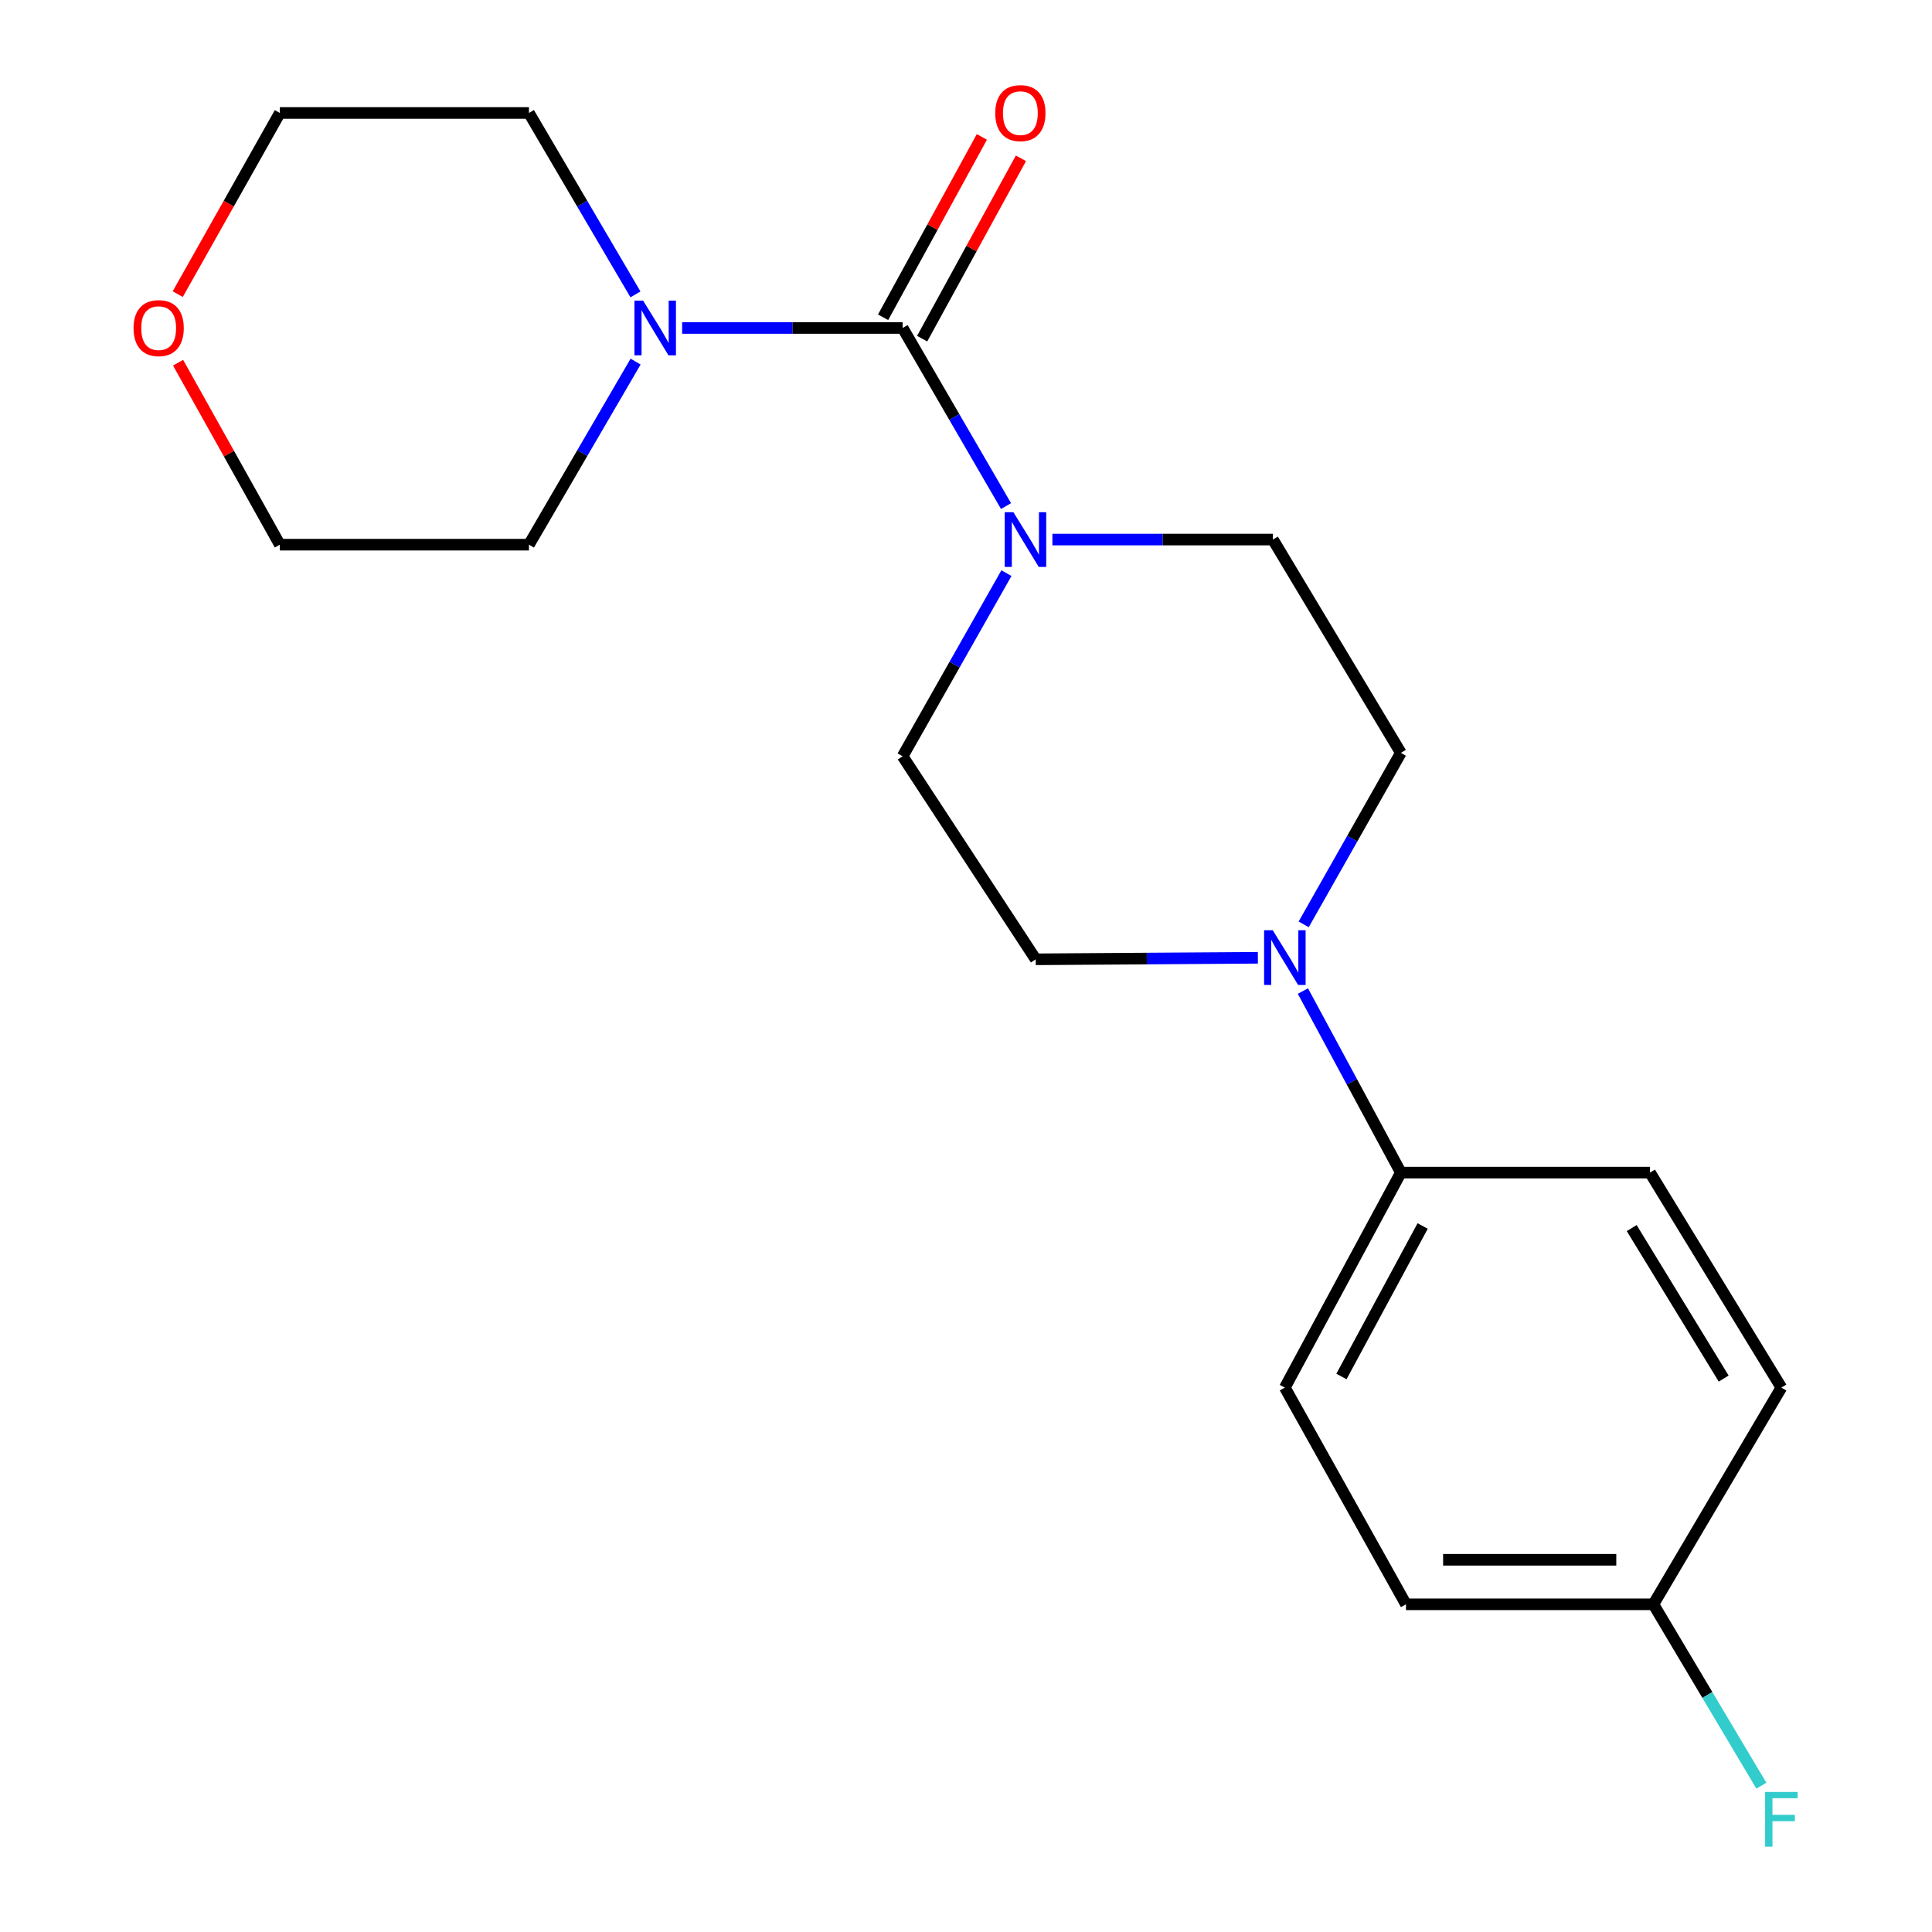 <?xml version='1.0' encoding='iso-8859-1'?>
<svg version='1.1' baseProfile='full'
              xmlns='http://www.w3.org/2000/svg'
                      xmlns:rdkit='http://www.rdkit.org/xml'
                      xmlns:xlink='http://www.w3.org/1999/xlink'
                  xml:space='preserve'
width='1000px' height='1000px' viewBox='0 0 1000 1000'>
<!-- END OF HEADER -->
<rect style='opacity:1.0;fill:#FFFFFF;stroke:none' width='1000' height='1000' x='0' y='0'> </rect>
<path class='bond-0' d='M 467.198,169.756 L 493.96,215.851' style='fill:none;fill-rule:evenodd;stroke:#000000;stroke-width:6px;stroke-linecap:butt;stroke-linejoin:miter;stroke-opacity:1' />
<path class='bond-0' d='M 493.96,215.851 L 520.721,261.947' style='fill:none;fill-rule:evenodd;stroke:#0000FF;stroke-width:6px;stroke-linecap:butt;stroke-linejoin:miter;stroke-opacity:1' />
<path class='bond-1' d='M 467.198,169.756 L 410.133,169.756' style='fill:none;fill-rule:evenodd;stroke:#000000;stroke-width:6px;stroke-linecap:butt;stroke-linejoin:miter;stroke-opacity:1' />
<path class='bond-1' d='M 410.133,169.756 L 353.068,169.756' style='fill:none;fill-rule:evenodd;stroke:#0000FF;stroke-width:6px;stroke-linecap:butt;stroke-linejoin:miter;stroke-opacity:1' />
<path class='bond-2' d='M 477.307,175.292 L 502.869,128.616' style='fill:none;fill-rule:evenodd;stroke:#000000;stroke-width:6px;stroke-linecap:butt;stroke-linejoin:miter;stroke-opacity:1' />
<path class='bond-2' d='M 502.869,128.616 L 528.43,81.94' style='fill:none;fill-rule:evenodd;stroke:#FF0000;stroke-width:6px;stroke-linecap:butt;stroke-linejoin:miter;stroke-opacity:1' />
<path class='bond-2' d='M 457.09,164.22 L 482.651,117.544' style='fill:none;fill-rule:evenodd;stroke:#000000;stroke-width:6px;stroke-linecap:butt;stroke-linejoin:miter;stroke-opacity:1' />
<path class='bond-2' d='M 482.651,117.544 L 508.213,70.868' style='fill:none;fill-rule:evenodd;stroke:#FF0000;stroke-width:6px;stroke-linecap:butt;stroke-linejoin:miter;stroke-opacity:1' />
<path class='bond-3' d='M 544.722,279.273 L 601.787,279.273' style='fill:none;fill-rule:evenodd;stroke:#0000FF;stroke-width:6px;stroke-linecap:butt;stroke-linejoin:miter;stroke-opacity:1' />
<path class='bond-3' d='M 601.787,279.273 L 658.852,279.273' style='fill:none;fill-rule:evenodd;stroke:#000000;stroke-width:6px;stroke-linecap:butt;stroke-linejoin:miter;stroke-opacity:1' />
<path class='bond-4' d='M 520.926,296.656 L 494.062,344.048' style='fill:none;fill-rule:evenodd;stroke:#0000FF;stroke-width:6px;stroke-linecap:butt;stroke-linejoin:miter;stroke-opacity:1' />
<path class='bond-4' d='M 494.062,344.048 L 467.198,391.44' style='fill:none;fill-rule:evenodd;stroke:#000000;stroke-width:6px;stroke-linecap:butt;stroke-linejoin:miter;stroke-opacity:1' />
<path class='bond-5' d='M 328.986,187.161 L 301.382,234.542' style='fill:none;fill-rule:evenodd;stroke:#0000FF;stroke-width:6px;stroke-linecap:butt;stroke-linejoin:miter;stroke-opacity:1' />
<path class='bond-5' d='M 301.382,234.542 L 273.777,281.923' style='fill:none;fill-rule:evenodd;stroke:#000000;stroke-width:6px;stroke-linecap:butt;stroke-linejoin:miter;stroke-opacity:1' />
<path class='bond-6' d='M 328.916,152.37 L 301.347,105.421' style='fill:none;fill-rule:evenodd;stroke:#0000FF;stroke-width:6px;stroke-linecap:butt;stroke-linejoin:miter;stroke-opacity:1' />
<path class='bond-6' d='M 301.347,105.421 L 273.777,58.472' style='fill:none;fill-rule:evenodd;stroke:#000000;stroke-width:6px;stroke-linecap:butt;stroke-linejoin:miter;stroke-opacity:1' />
<path class='bond-7' d='M 651.073,495.75 L 593.578,496.144' style='fill:none;fill-rule:evenodd;stroke:#0000FF;stroke-width:6px;stroke-linecap:butt;stroke-linejoin:miter;stroke-opacity:1' />
<path class='bond-7' d='M 593.578,496.144 L 536.082,496.538' style='fill:none;fill-rule:evenodd;stroke:#000000;stroke-width:6px;stroke-linecap:butt;stroke-linejoin:miter;stroke-opacity:1' />
<path class='bond-8' d='M 674.384,512.976 L 699.734,559.957' style='fill:none;fill-rule:evenodd;stroke:#0000FF;stroke-width:6px;stroke-linecap:butt;stroke-linejoin:miter;stroke-opacity:1' />
<path class='bond-8' d='M 699.734,559.957 L 725.085,606.938' style='fill:none;fill-rule:evenodd;stroke:#000000;stroke-width:6px;stroke-linecap:butt;stroke-linejoin:miter;stroke-opacity:1' />
<path class='bond-9' d='M 674.786,478.449 L 699.935,434.061' style='fill:none;fill-rule:evenodd;stroke:#0000FF;stroke-width:6px;stroke-linecap:butt;stroke-linejoin:miter;stroke-opacity:1' />
<path class='bond-9' d='M 699.935,434.061 L 725.085,389.673' style='fill:none;fill-rule:evenodd;stroke:#000000;stroke-width:6px;stroke-linecap:butt;stroke-linejoin:miter;stroke-opacity:1' />
<path class='bond-10' d='M 725.085,606.938 L 665.037,718.222' style='fill:none;fill-rule:evenodd;stroke:#000000;stroke-width:6px;stroke-linecap:butt;stroke-linejoin:miter;stroke-opacity:1' />
<path class='bond-10' d='M 736.363,634.577 L 694.33,712.475' style='fill:none;fill-rule:evenodd;stroke:#000000;stroke-width:6px;stroke-linecap:butt;stroke-linejoin:miter;stroke-opacity:1' />
<path class='bond-11' d='M 725.085,606.938 L 854.04,606.938' style='fill:none;fill-rule:evenodd;stroke:#000000;stroke-width:6px;stroke-linecap:butt;stroke-linejoin:miter;stroke-opacity:1' />
<path class='bond-12' d='M 658.852,279.273 L 725.085,389.673' style='fill:none;fill-rule:evenodd;stroke:#000000;stroke-width:6px;stroke-linecap:butt;stroke-linejoin:miter;stroke-opacity:1' />
<path class='bond-13' d='M 467.198,391.44 L 536.082,496.538' style='fill:none;fill-rule:evenodd;stroke:#000000;stroke-width:6px;stroke-linecap:butt;stroke-linejoin:miter;stroke-opacity:1' />
<path class='bond-14' d='M 91.995,152.243 L 118.421,105.357' style='fill:none;fill-rule:evenodd;stroke:#FF0000;stroke-width:6px;stroke-linecap:butt;stroke-linejoin:miter;stroke-opacity:1' />
<path class='bond-14' d='M 118.421,105.357 L 144.847,58.472' style='fill:none;fill-rule:evenodd;stroke:#000000;stroke-width:6px;stroke-linecap:butt;stroke-linejoin:miter;stroke-opacity:1' />
<path class='bond-15' d='M 92.174,187.729 L 118.51,234.826' style='fill:none;fill-rule:evenodd;stroke:#FF0000;stroke-width:6px;stroke-linecap:butt;stroke-linejoin:miter;stroke-opacity:1' />
<path class='bond-15' d='M 118.51,234.826 L 144.847,281.923' style='fill:none;fill-rule:evenodd;stroke:#000000;stroke-width:6px;stroke-linecap:butt;stroke-linejoin:miter;stroke-opacity:1' />
<path class='bond-16' d='M 665.037,718.222 L 727.735,830.389' style='fill:none;fill-rule:evenodd;stroke:#000000;stroke-width:6px;stroke-linecap:butt;stroke-linejoin:miter;stroke-opacity:1' />
<path class='bond-17' d='M 854.04,606.938 L 922.04,718.222' style='fill:none;fill-rule:evenodd;stroke:#000000;stroke-width:6px;stroke-linecap:butt;stroke-linejoin:miter;stroke-opacity:1' />
<path class='bond-17' d='M 844.571,635.65 L 892.171,713.548' style='fill:none;fill-rule:evenodd;stroke:#000000;stroke-width:6px;stroke-linecap:butt;stroke-linejoin:miter;stroke-opacity:1' />
<path class='bond-18' d='M 855.795,830.389 L 922.04,718.222' style='fill:none;fill-rule:evenodd;stroke:#000000;stroke-width:6px;stroke-linecap:butt;stroke-linejoin:miter;stroke-opacity:1' />
<path class='bond-19' d='M 855.795,830.389 L 883.739,877.332' style='fill:none;fill-rule:evenodd;stroke:#000000;stroke-width:6px;stroke-linecap:butt;stroke-linejoin:miter;stroke-opacity:1' />
<path class='bond-19' d='M 883.739,877.332 L 911.683,924.275' style='fill:none;fill-rule:evenodd;stroke:#33CCCC;stroke-width:6px;stroke-linecap:butt;stroke-linejoin:miter;stroke-opacity:1' />
<path class='bond-20' d='M 855.795,830.389 L 727.735,830.389' style='fill:none;fill-rule:evenodd;stroke:#000000;stroke-width:6px;stroke-linecap:butt;stroke-linejoin:miter;stroke-opacity:1' />
<path class='bond-20' d='M 836.586,807.339 L 746.944,807.339' style='fill:none;fill-rule:evenodd;stroke:#000000;stroke-width:6px;stroke-linecap:butt;stroke-linejoin:miter;stroke-opacity:1' />
<path class='bond-21' d='M 273.777,281.923 L 144.847,281.923' style='fill:none;fill-rule:evenodd;stroke:#000000;stroke-width:6px;stroke-linecap:butt;stroke-linejoin:miter;stroke-opacity:1' />
<path class='bond-22' d='M 273.777,58.472 L 144.847,58.472' style='fill:none;fill-rule:evenodd;stroke:#000000;stroke-width:6px;stroke-linecap:butt;stroke-linejoin:miter;stroke-opacity:1' />
<path  class='atom-1' d='M 524.52 265.113
L 533.8 280.113
Q 534.72 281.593, 536.2 284.273
Q 537.68 286.953, 537.76 287.113
L 537.76 265.113
L 541.52 265.113
L 541.52 293.433
L 537.64 293.433
L 527.68 277.033
Q 526.52 275.113, 525.28 272.913
Q 524.08 270.713, 523.72 270.033
L 523.72 293.433
L 520.04 293.433
L 520.04 265.113
L 524.52 265.113
' fill='#0000FF'/>
<path  class='atom-2' d='M 332.866 155.596
L 342.146 170.596
Q 343.066 172.076, 344.546 174.756
Q 346.026 177.436, 346.106 177.596
L 346.106 155.596
L 349.866 155.596
L 349.866 183.916
L 345.986 183.916
L 336.026 167.516
Q 334.866 165.596, 333.626 163.396
Q 332.426 161.196, 332.066 160.516
L 332.066 183.916
L 328.386 183.916
L 328.386 155.596
L 332.866 155.596
' fill='#0000FF'/>
<path  class='atom-3' d='M 658.777 481.495
L 668.057 496.495
Q 668.977 497.975, 670.457 500.655
Q 671.937 503.335, 672.017 503.495
L 672.017 481.495
L 675.777 481.495
L 675.777 509.815
L 671.897 509.815
L 661.937 493.415
Q 660.777 491.495, 659.537 489.295
Q 658.337 487.095, 657.977 486.415
L 657.977 509.815
L 654.297 509.815
L 654.297 481.495
L 658.777 481.495
' fill='#0000FF'/>
<path  class='atom-5' d='M 515.142 58.552
Q 515.142 51.752, 518.502 47.952
Q 521.862 44.152, 528.142 44.152
Q 534.422 44.152, 537.782 47.952
Q 541.142 51.752, 541.142 58.552
Q 541.142 65.432, 537.742 69.352
Q 534.342 73.232, 528.142 73.232
Q 521.902 73.232, 518.502 69.352
Q 515.142 65.472, 515.142 58.552
M 528.142 70.032
Q 532.462 70.032, 534.782 67.152
Q 537.142 64.232, 537.142 58.552
Q 537.142 52.992, 534.782 50.192
Q 532.462 47.352, 528.142 47.352
Q 523.822 47.352, 521.462 50.152
Q 519.142 52.952, 519.142 58.552
Q 519.142 64.272, 521.462 67.152
Q 523.822 70.032, 528.142 70.032
' fill='#FF0000'/>
<path  class='atom-10' d='M 69.124 169.836
Q 69.124 163.036, 72.484 159.236
Q 75.844 155.436, 82.124 155.436
Q 88.403 155.436, 91.763 159.236
Q 95.124 163.036, 95.124 169.836
Q 95.124 176.716, 91.724 180.636
Q 88.323 184.516, 82.124 184.516
Q 75.883 184.516, 72.484 180.636
Q 69.124 176.756, 69.124 169.836
M 82.124 181.316
Q 86.444 181.316, 88.763 178.436
Q 91.124 175.516, 91.124 169.836
Q 91.124 164.276, 88.763 161.476
Q 86.444 158.636, 82.124 158.636
Q 77.803 158.636, 75.444 161.436
Q 73.124 164.236, 73.124 169.836
Q 73.124 175.556, 75.444 178.436
Q 77.803 181.316, 82.124 181.316
' fill='#FF0000'/>
<path  class='atom-16' d='M 913.62 927.513
L 930.46 927.513
L 930.46 930.753
L 917.42 930.753
L 917.42 939.353
L 929.02 939.353
L 929.02 942.633
L 917.42 942.633
L 917.42 955.833
L 913.62 955.833
L 913.62 927.513
' fill='#33CCCC'/>
</svg>

